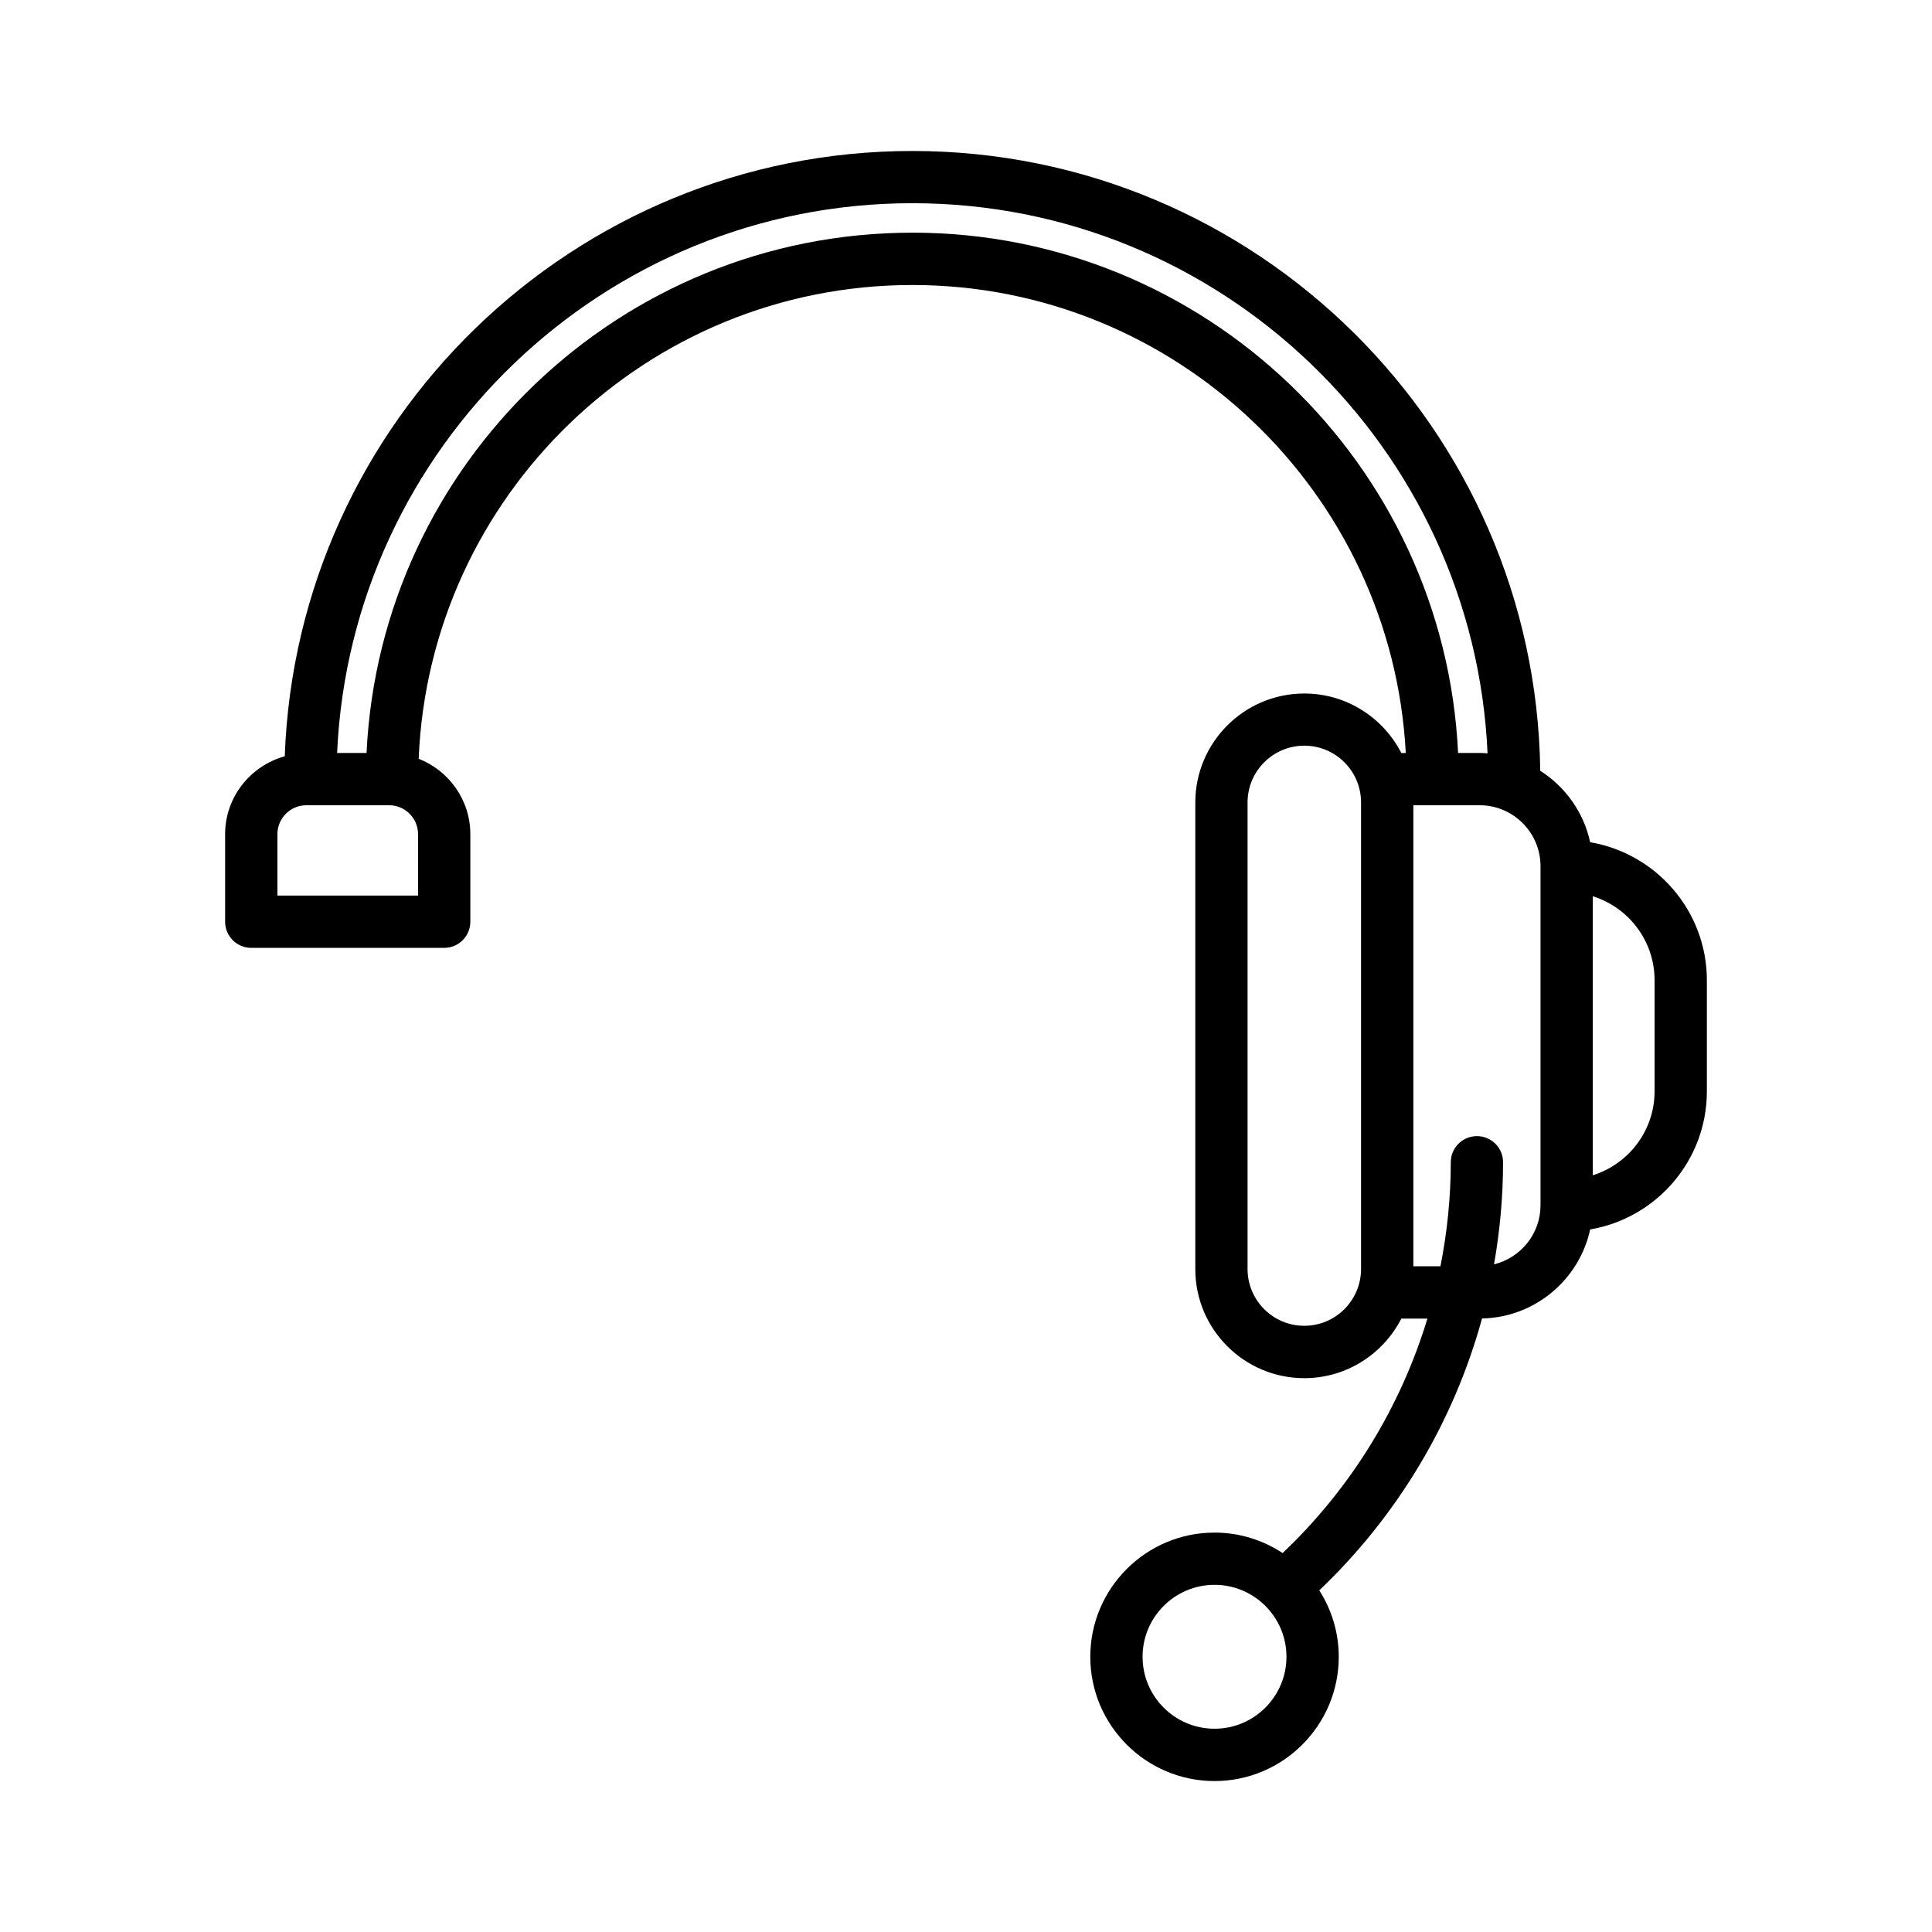 <?xml version="1.0" encoding="UTF-8"?>
<!-- Uploaded to: SVG Repo, www.svgrepo.com, Generator: SVG Repo Mixer Tools -->
<svg fill="#000000" width="800px" height="800px" version="1.1" viewBox="144 144 512 512" xmlns="http://www.w3.org/2000/svg">
 <path d="m565.41 367.18c-1.723-7.93-6.59-14.688-13.227-18.918-1.191-90.77-75.363-164.25-166.41-164.25-89.766 0-163.11 71.422-166.31 160.41-9.078 2.523-15.805 10.781-15.805 20.656v23.191c0 3.824 3.098 6.926 6.926 6.926h51.133c3.828 0 6.926-3.102 6.926-6.926v-23.191c0-9.098-5.691-16.852-13.688-19.996 2.848-69.711 60.418-125.55 130.82-125.55 69.883 0 127.15 55.027 130.77 124.03h-1.176c-4.793-9.352-14.504-15.773-25.715-15.773-15.93 0-28.887 12.965-28.887 28.895v123.65c0 15.934 12.957 28.895 28.887 28.895 11.203 0 20.922-6.43 25.715-15.781h6.906c-7.129 23.488-20.25 44.949-38.363 62.129-5.188-3.414-11.387-5.422-18.047-5.422-18.156 0-32.926 14.766-32.926 32.918s14.773 32.926 32.926 32.926c18.152 0 32.918-14.773 32.918-32.926 0-6.484-1.91-12.516-5.16-17.617 20.816-19.809 35.648-44.762 43.133-72.043 14.066-0.301 25.77-10.312 28.656-23.598 17.523-2.977 30.926-18.234 30.926-36.59v-29.434c0-18.359-13.402-33.613-30.926-36.594zm-99.547 234.95c-10.516 0-19.07-8.555-19.07-19.07 0-10.508 8.555-19.062 19.07-19.062 10.516 0 19.062 8.555 19.062 19.062 0 10.516-8.547 19.07-19.062 19.07zm-211.07-220.8h-37.277v-16.262c0-4.227 3.441-7.668 7.668-7.668h21.938c4.231 0 7.668 3.441 7.668 7.668l-0.004 16.262zm130.98-175.67c-77.527 0-141.01 61.238-144.63 137.88h-7.805c3.633-80.945 70.609-145.69 152.44-145.69 81.859 0 148.86 64.797 152.44 145.79-0.699-0.051-1.395-0.105-2.106-0.105h-5.703c-3.629-76.645-67.109-137.88-144.63-137.88zm103.88 289.69c-8.293 0-15.035-6.746-15.035-15.039v-123.66c0-8.293 6.746-15.039 15.035-15.039 8.293 0 15.039 6.746 15.039 15.039v123.65c0 8.297-6.746 15.047-15.039 15.047zm50.281-16.289c1.559-8.867 2.394-17.91 2.394-27.051 0-3.824-3.098-6.926-6.926-6.926s-6.926 3.102-6.926 6.926c0 9.332-0.961 18.547-2.734 27.555h-7.188v-122.17h17.559c8.902 0 16.141 7.238 16.141 16.141v89.895c-0.004 7.578-5.273 13.906-12.32 15.633zm42.547-45.859c0 10.438-6.898 19.297-16.375 22.254v-73.941c9.477 2.957 16.375 11.812 16.375 22.254z"/>
</svg>
